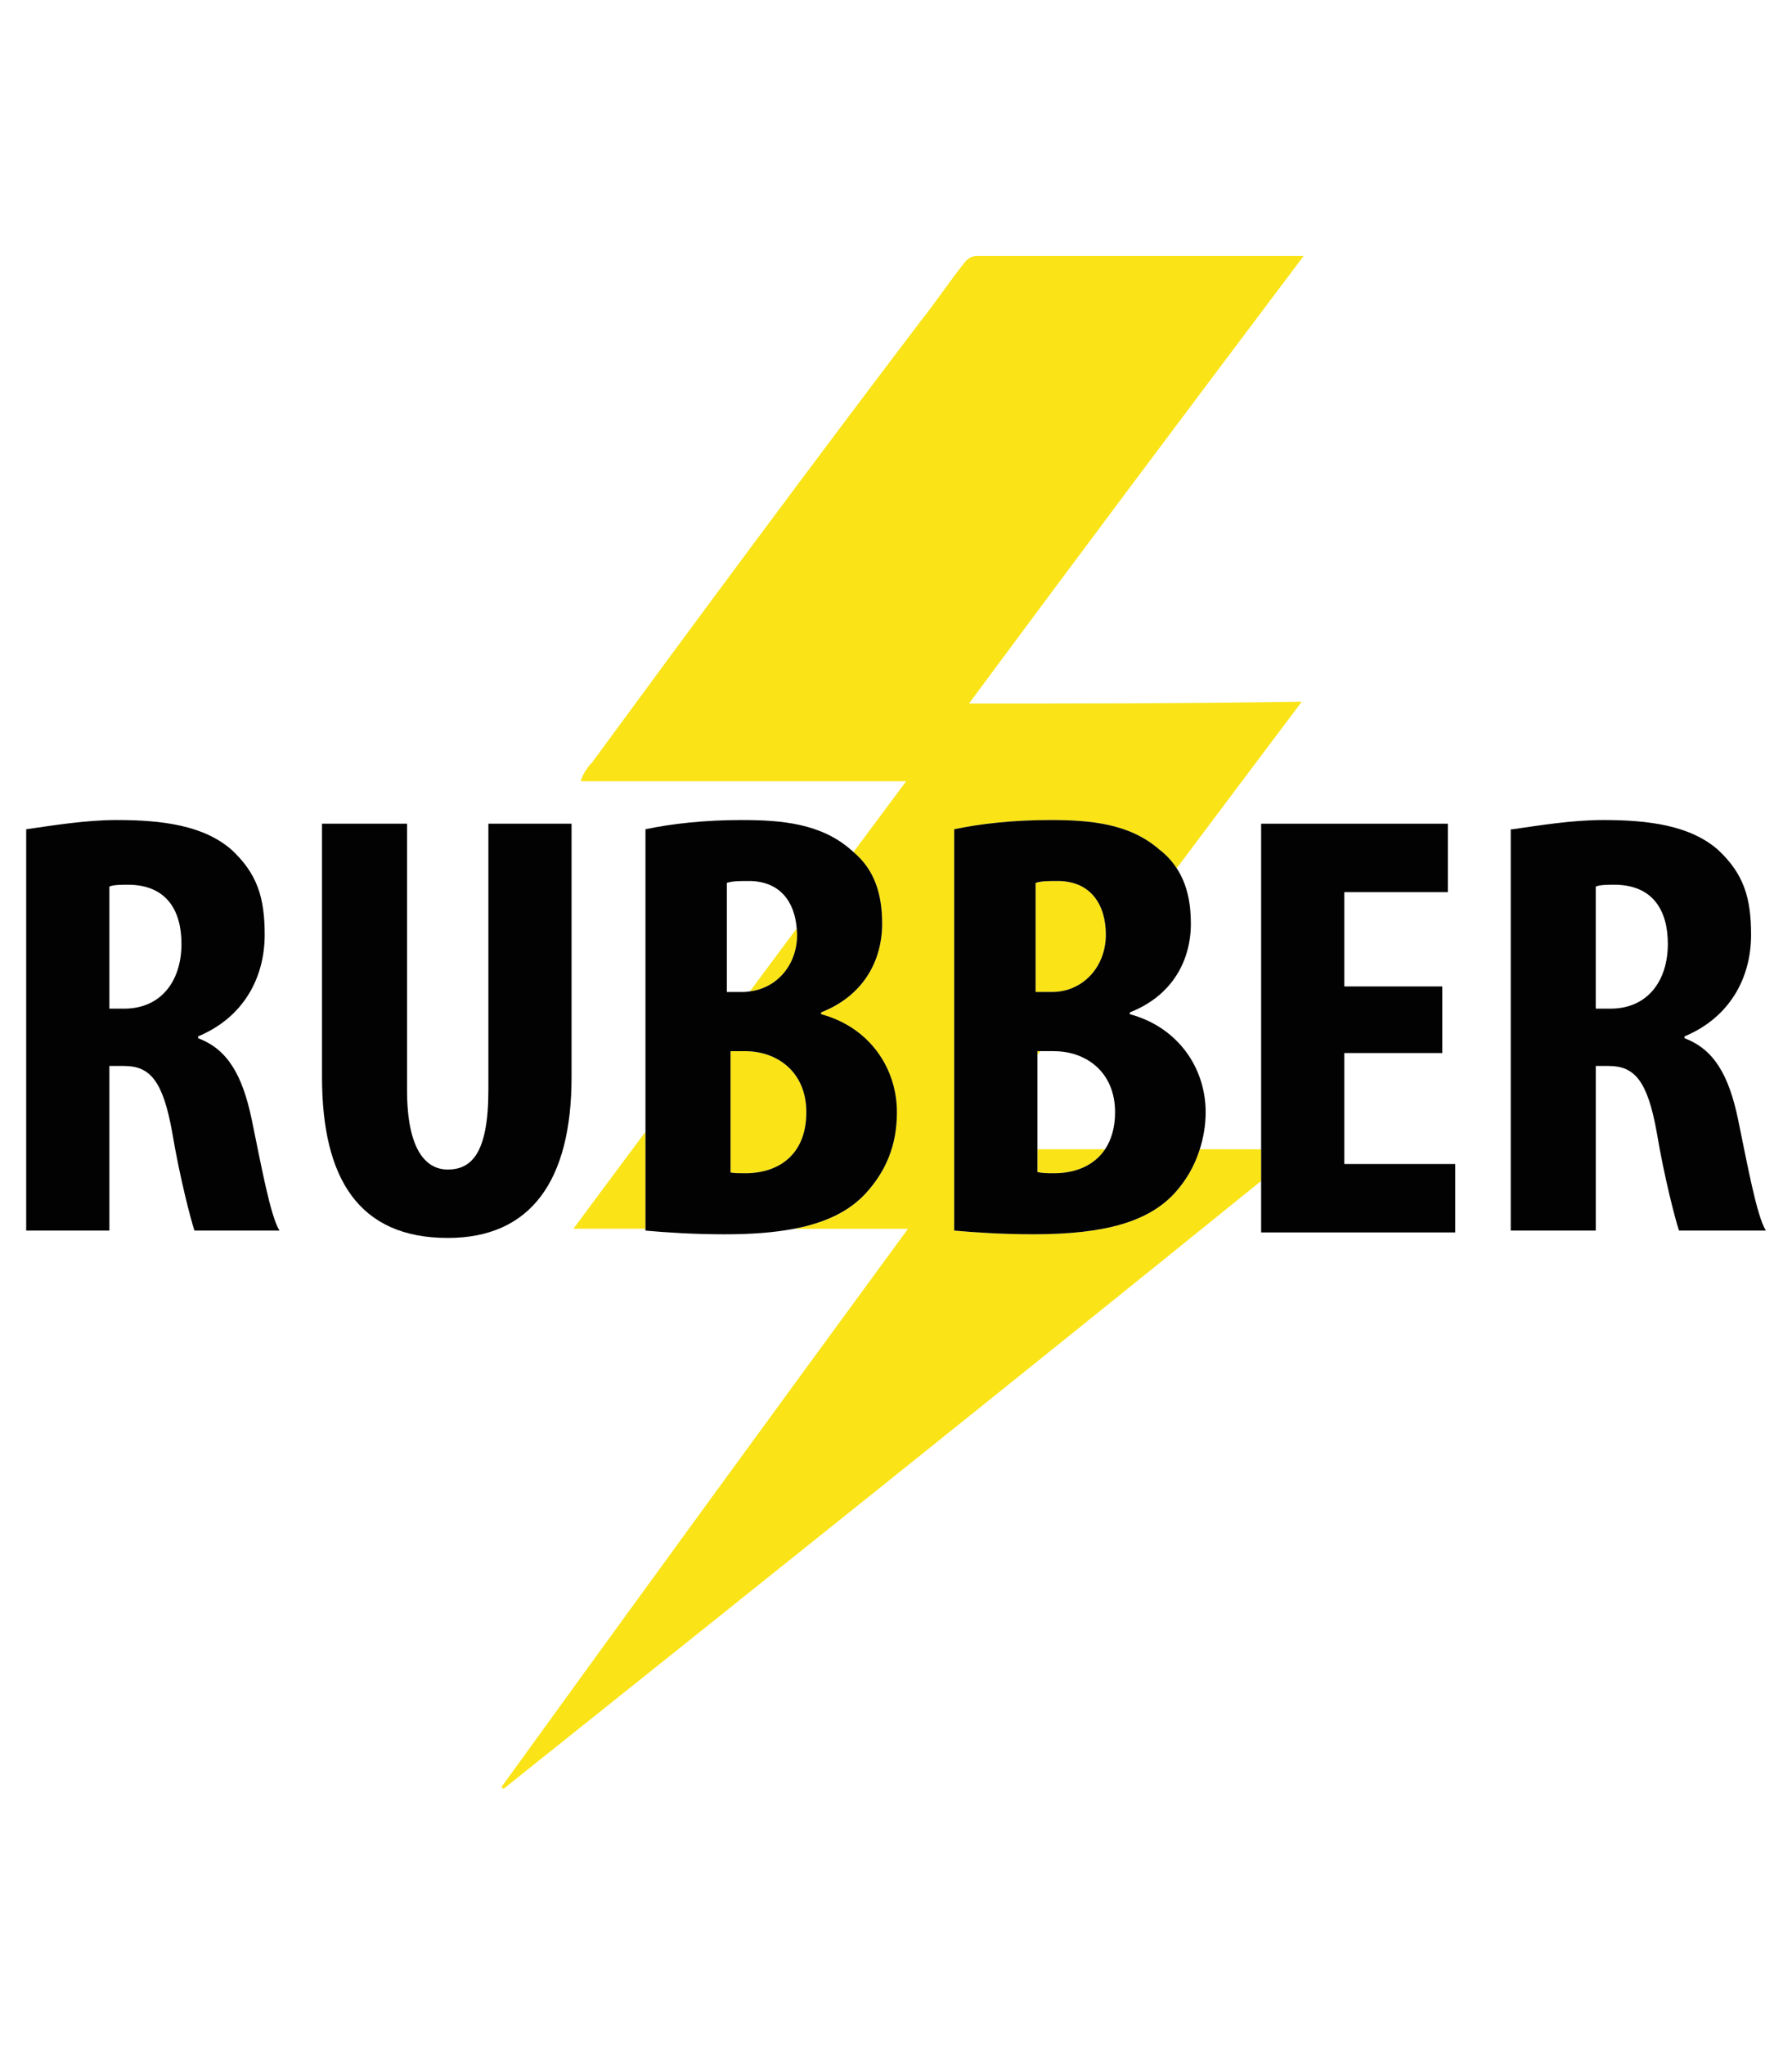<?xml version="1.0" encoding="utf-8"?>
<!-- Generator: Adobe Illustrator 27.0.0, SVG Export Plug-In . SVG Version: 6.00 Build 0)  -->
<!DOCTYPE svg PUBLIC "-//W3C//DTD SVG 1.1//EN" "http://www.w3.org/Graphics/SVG/1.1/DTD/svg11.dtd">
<svg version="1.1" id="Camada_1" xmlns="http://www.w3.org/2000/svg" xmlns:xlink="http://www.w3.org/1999/xlink" x="0px" y="0px"
	 width="56.1px" height="64px" viewBox="0 0 56.1 64" style="enable-background:new 0 0 56.1 64;" xml:space="preserve">
<g>
	<path style="fill:none;" d="M32.478,35.965c0.711,0,1.416,0,2.118,0c0.195-0.293,0.312-0.674,0.312-1.158c0-1.273-0.926-1.91-1.91-1.91
		h-0.435c-0.028,0.038-0.057,0.076-0.085,0.115V35.965z"/>
	<path style="fill:none;" d="M23.449,27.572c-0.289,0-0.521,0-0.695,0.058v3.415h0.521c0.069,0,0.134-0.012,0.201-0.02
		c0.488-0.655,0.977-1.314,1.465-1.97C24.878,28.222,24.415,27.572,23.449,27.572z"/>
	<path style="fill:none;" d="M4.002,27.688c-0.174,0-0.463,0-0.579,0.058v3.82h0.463c1.158,0,1.794-0.868,1.794-2.026
		C5.681,28.498,5.218,27.688,4.002,27.688z"/>
	<path style="fill:none;" d="M50.535,27.688c-0.174,0-0.463,0-0.579,0.058v3.82h0.463c1.158,0,1.794-0.868,1.794-2.026
		C52.213,28.498,51.75,27.688,50.535,27.688z"/>
	<path style="fill:#FAE417;" d="M23.333,32.897H22.87v3.797c0.124,0.023,0.293,0.023,0.463,0.023c1.042,0,1.91-0.579,1.91-1.91
		C25.243,33.534,24.317,32.897,23.333,32.897z"/>
	<path style="fill:#FAE417;" d="M37.561,35.965c-0.162,0.517-0.423,0.977-0.801,1.389c-0.81,0.868-2.141,1.273-4.399,1.273
		c-0.984,0-1.852-0.058-2.489-0.116V25.952c0.81-0.174,1.852-0.289,3.01-0.289c1.273,0,2.489,0.116,3.415,0.926
		c0.226,0.174,0.401,0.371,0.54,0.584c1.301-1.735,2.602-3.469,3.916-5.214c-3.704,0.058-7.061,0.058-10.418,0.058
		c3.473-4.688,6.945-9.318,10.476-14.006c-3.473,0-6.887,0-10.244,0c-0.174,0-0.289,0.116-0.347,0.174
		c-0.463,0.579-0.926,1.273-1.389,1.852c-3.473,4.572-6.945,9.26-10.302,13.833c-0.116,0.116-0.289,0.347-0.347,0.579
		c3.415,0,6.714,0,10.186,0c-0.55,0.742-1.1,1.478-1.65,2.218c0.679,0.573,0.897,1.351,0.897,2.239c0,1.158-0.579,2.257-1.91,2.778
		v0.058c1.505,0.405,2.373,1.678,2.373,3.067c0,1.042-0.347,1.852-0.984,2.547c-0.507,0.543-1.217,0.905-2.231,1.1
		c1.181,0,2.364,0,3.562,0c-4.283,5.846-8.508,11.633-12.733,17.479c0,0,0.058,0,0.058,0.058
		c7.944-6.344,15.885-12.689,23.729-19.033v-0.992C38.841,35.965,38.2,35.965,37.561,35.965z"/>
	<path style="fill:#FAE417;" d="M34.619,29.251c0-0.926-0.463-1.678-1.505-1.678c-0.289,0-0.521,0-0.694,0.058v3.415h0.521
		C33.867,31.045,34.619,30.293,34.619,29.251z"/>
	<path style="fill:#FAE417;" d="M32.478,33.012c0.028-0.038,0.057-0.076,0.085-0.115h-0.085V33.012z"/>
	<path style="fill:#FAE417;" d="M32.478,36.677c0.125,0.037,0.321,0.04,0.521,0.04c0.664,0,1.254-0.238,1.597-0.752
		c-0.702,0-1.408,0-2.118,0V36.677z"/>
	<path style="fill:#FAE417;" d="M17.951,38.453c0.758,0,1.508,0,2.257,0c0-0.261,0-1.465,0-3.035C19.455,36.43,18.703,37.438,17.951,38.453z
		"/>
	<path style="fill:#FAE417;" d="M24.954,29.251c0-0.067-0.008-0.131-0.013-0.196c-0.488,0.656-0.977,1.314-1.465,1.97
		C24.306,30.924,24.954,30.215,24.954,29.251z"/>
	<path style="fill:#020203;" d="M6.202,32.492v-0.058c1.389-0.579,2.084-1.794,2.084-3.183c0-1.158-0.231-1.91-1.042-2.662
		c-0.868-0.752-2.141-0.926-3.588-0.926c-0.984,0-2.026,0.174-2.836,0.289v12.559h2.604V33.36h0.463c0.81,0,1.215,0.463,1.505,2.084
		c0.232,1.389,0.579,2.72,0.695,3.067h2.662c-0.289-0.463-0.579-2.084-0.868-3.473C7.591,33.649,7.128,32.839,6.202,32.492z
		 M3.887,31.566H3.424v-3.82c0.116-0.058,0.405-0.058,0.579-0.058c1.215,0,1.678,0.81,1.678,1.852
		C5.681,30.698,5.044,31.566,3.887,31.566z"/>
	<path style="fill:#020203;" d="M17.893,33.707v-7.929h-2.604v8.334c0,1.968-0.521,2.489-1.273,2.489c-0.695,0-1.273-0.637-1.273-2.489
		v-8.334h-2.662v7.929c0,3.183,1.158,5.035,3.936,5.035C16.619,38.743,17.893,36.948,17.893,33.707z"/>
	<path style="fill:#020203;" d="M28.079,34.807c0-1.389-0.868-2.662-2.373-3.067v-0.058c1.331-0.521,1.91-1.621,1.91-2.778
		c0-0.887-0.218-1.666-0.897-2.239c-0.03-0.025-0.055-0.052-0.087-0.076c-0.926-0.81-2.141-0.926-3.415-0.926
		c-1.158,0-2.199,0.116-3.01,0.289c0,0,0,5.748,0,9.467c0,1.569,0,2.774,0,3.035c0,0.034,0,0.058,0,0.058
		c0.637,0.058,1.505,0.116,2.489,0.116c0.845,0,1.561-0.057,2.168-0.174c1.013-0.195,1.724-0.557,2.231-1.1
		C27.732,36.659,28.079,35.849,28.079,34.807z M23.275,31.045h-0.521V27.63c0.174-0.058,0.405-0.058,0.695-0.058
		c0.966,0,1.429,0.65,1.492,1.483c0.005,0.065,0.013,0.129,0.013,0.196c0,0.964-0.647,1.673-1.478,1.774
		C23.409,31.033,23.344,31.045,23.275,31.045z M23.333,36.717c-0.17,0-0.339,0-0.463-0.023v-3.797h0.463
		c0.984,0,1.91,0.637,1.91,1.91C25.243,36.138,24.375,36.717,23.333,36.717z"/>
	<path style="fill:#020203;" d="M36.297,26.589c-0.926-0.81-2.141-0.926-3.415-0.926c-1.158,0-2.199,0.116-3.01,0.289v12.559
		c0.637,0.058,1.505,0.116,2.489,0.116c2.257,0,3.588-0.405,4.399-1.273c0.377-0.412,0.639-0.872,0.801-1.389
		c0.111-0.355,0.183-0.733,0.183-1.158c0-1.389-0.868-2.662-2.373-3.067v-0.058c1.331-0.521,1.91-1.621,1.91-2.778
		c0-0.648-0.118-1.236-0.443-1.731C36.698,26.96,36.524,26.763,36.297,26.589z M32.42,27.63c0.174-0.058,0.405-0.058,0.694-0.058
		c1.042,0,1.505,0.752,1.505,1.678c0,1.042-0.752,1.794-1.678,1.794H32.42V27.63z M32.998,32.897c0.984,0,1.91,0.637,1.91,1.91
		c0,0.483-0.117,0.864-0.312,1.158c-0.343,0.515-0.934,0.752-1.597,0.752c-0.2,0-0.396-0.002-0.521-0.04v-0.713v-2.953v-0.115h0.085
		h0.435V32.897z"/>
	<polygon style="fill:#020203;" points="42.085,32.955 45.153,32.955 45.153,30.871 42.085,30.871 42.085,27.92 45.326,27.92 45.326,25.778 
		39.481,25.778 39.481,35.965 39.481,36.957 39.481,38.569 45.558,38.569 45.558,36.428 42.085,36.428 	"/>
	<path style="fill:#020203;" d="M54.413,35.039c-0.289-1.389-0.752-2.199-1.678-2.547v-0.058c1.389-0.579,2.084-1.794,2.084-3.183
		c0-1.158-0.232-1.91-1.042-2.662c-0.868-0.752-2.141-0.926-3.588-0.926c-0.984,0-2.026,0.174-2.836,0.289h-0.058v12.559h2.662
		V33.36h0.405c0.81,0,1.215,0.463,1.505,2.084c0.232,1.389,0.579,2.72,0.695,3.067h2.72C54.992,38.048,54.702,36.428,54.413,35.039z
		 M50.419,31.566h-0.463v-3.82c0.116-0.058,0.405-0.058,0.579-0.058c1.215,0,1.678,0.81,1.678,1.852
		C52.213,30.698,51.577,31.566,50.419,31.566z"/>
</g>
</svg>
